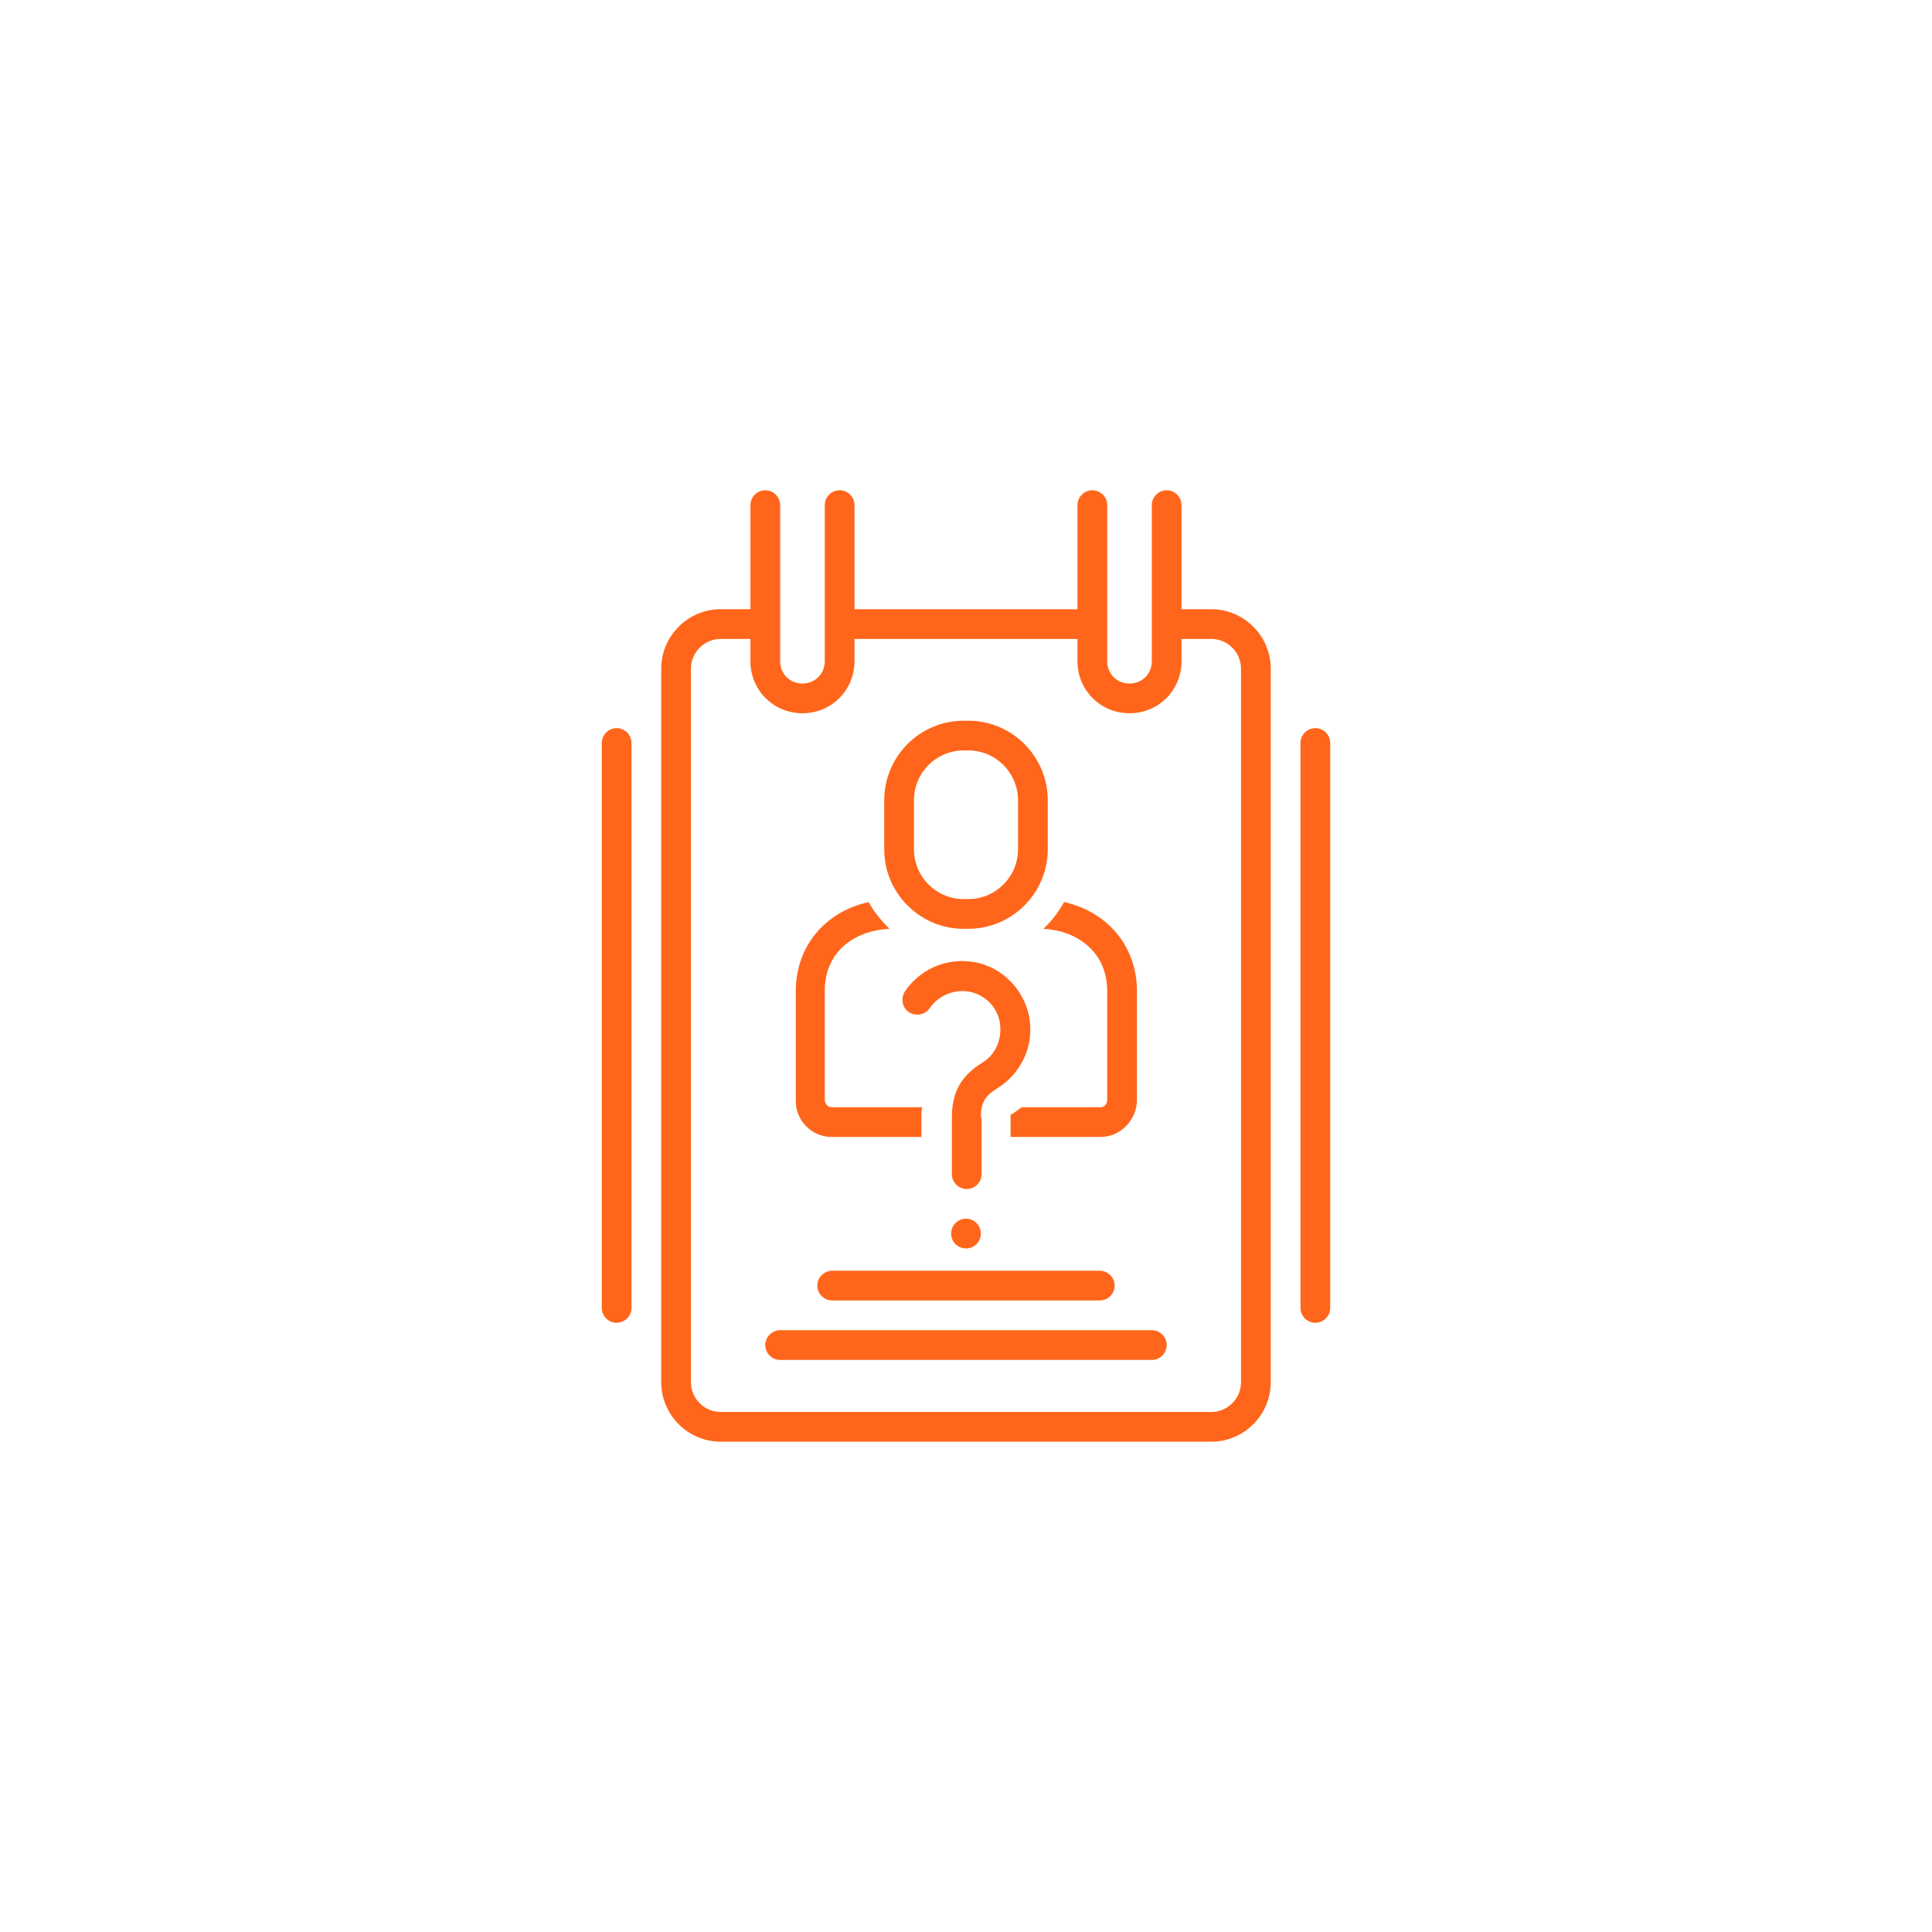 <svg xmlns="http://www.w3.org/2000/svg" xmlns:xlink="http://www.w3.org/1999/xlink" width="1080" zoomAndPan="magnify" viewBox="0 0 810 810" height="1080" preserveAspectRatio="xMidYMid meet" version="1.2"><defs><clipPath id="37f5ed6860"><path d="M 252.172 305 L 265 305 L 265 555 L 252.172 555 Z M 252.172 305 "/></clipPath><clipPath id="38d958e07e"><path d="M 277 205.547 L 533 205.547 L 533 604.547 L 277 604.547 Z M 277 205.547 "/></clipPath></defs><g id="97b668951e"><rect x="0" width="810" y="0" height="810" style="fill:#ffffff;fill-opacity:1;stroke:none;"/><rect x="0" width="810" y="0" height="810" style="fill:#ffffff;fill-opacity:1;stroke:none;"/><path style=" stroke:none;fill-rule:nonzero;fill:#ff661b;fill-opacity:1;" d="M 551.465 305.273 C 548.035 305.273 545.23 308.078 545.23 311.504 L 545.23 548.348 C 545.23 551.777 548.035 554.582 551.465 554.582 C 554.891 554.582 557.695 551.777 557.695 548.348 L 557.695 311.504 C 557.695 308.078 554.891 305.273 551.465 305.273 Z M 551.465 305.273 "/><g clip-rule="nonzero" clip-path="url(#37f5ed6860)"><path style=" stroke:none;fill-rule:nonzero;fill:#ff661b;fill-opacity:1;" d="M 258.527 305.273 C 255.098 305.273 252.293 308.078 252.293 311.504 L 252.293 548.348 C 252.293 551.777 255.098 554.582 258.527 554.582 C 261.953 554.582 264.758 551.777 264.758 548.348 L 264.758 311.504 C 264.758 308.078 261.953 305.273 258.527 305.273 Z M 258.527 305.273 "/></g><path style=" stroke:none;fill-rule:nonzero;fill:#ff661b;fill-opacity:1;" d="M 404.059 389.414 L 405.93 389.414 C 424.316 389.414 439.273 374.457 439.273 356.07 L 439.273 335.5 C 439.273 317.113 424.316 302.156 405.93 302.156 L 404.059 302.156 C 385.672 302.156 370.715 317.113 370.715 335.5 L 370.715 356.07 C 370.715 374.457 385.672 389.414 404.059 389.414 Z M 383.18 335.5 C 383.18 323.969 392.527 314.621 404.059 314.621 L 405.93 314.621 C 417.461 314.621 426.809 323.969 426.809 335.5 L 426.809 356.07 C 426.809 367.598 417.461 376.949 405.93 376.949 L 404.059 376.949 C 392.527 376.949 383.18 367.598 383.18 356.07 Z M 383.18 335.5 "/><path style=" stroke:none;fill-rule:nonzero;fill:#ff661b;fill-opacity:1;" d="M 464.207 415.59 L 464.207 461.09 C 464.207 462.961 462.957 464.207 461.402 464.207 L 428.367 464.207 C 427.121 465.141 426.188 465.766 424.938 466.699 C 424.316 467.012 424.004 467.324 423.691 467.324 C 423.691 467.633 423.691 467.945 423.691 468.258 L 423.691 476.672 L 461.402 476.672 C 469.816 476.672 476.672 469.504 476.672 461.09 L 476.672 415.59 C 476.672 396.582 464.207 382.246 446.129 378.195 C 443.637 382.559 440.832 386.297 437.406 389.414 C 450.805 390.039 464.207 398.453 464.207 415.59 Z M 464.207 415.59 "/><path style=" stroke:none;fill-rule:nonzero;fill:#ff661b;fill-opacity:1;" d="M 348.59 476.672 L 386.297 476.672 L 386.297 468.57 C 386.297 467.012 386.297 465.766 386.609 464.207 L 348.59 464.207 C 347.031 464.207 345.785 462.648 345.785 461.09 L 345.785 415.59 C 345.785 398.141 359.184 390.039 372.895 389.414 C 369.469 385.984 366.352 382.246 364.172 378.195 C 345.785 382.246 333.629 396.895 333.629 415.59 L 333.629 461.09 C 333.316 469.504 340.176 476.672 348.59 476.672 Z M 348.59 476.672 "/><path style=" stroke:none;fill-rule:nonzero;fill:#ff661b;fill-opacity:1;" d="M 411.227 468.57 C 411.227 462.336 412.785 459.531 418.395 456.105 C 427.742 450.184 433.043 439.586 431.797 428.367 C 430.238 415.281 419.953 404.684 406.863 403.125 C 395.957 401.879 385.672 406.555 379.441 415.59 C 377.57 418.395 378.195 422.449 381 424.316 C 383.805 426.188 387.855 425.562 389.723 422.758 C 393.152 417.773 399.074 414.969 405.305 415.59 C 412.785 416.527 418.707 422.449 419.328 429.926 C 419.953 436.16 417.148 442.391 411.852 445.508 C 402.812 451.117 399.074 457.973 399.074 468.57 L 399.074 492.254 C 399.074 495.684 401.879 498.488 405.305 498.488 C 408.734 498.488 411.539 495.684 411.539 492.254 L 411.539 468.57 Z M 411.227 468.57 "/><path style=" stroke:none;fill-rule:nonzero;fill:#ff661b;fill-opacity:1;" d="M 411.227 517.184 C 411.227 517.594 411.188 518 411.105 518.402 C 411.027 518.801 410.91 519.191 410.754 519.57 C 410.598 519.949 410.402 520.309 410.176 520.648 C 409.949 520.988 409.691 521.301 409.402 521.594 C 409.113 521.883 408.797 522.141 408.457 522.367 C 408.117 522.594 407.758 522.785 407.379 522.941 C 407 523.102 406.613 523.219 406.211 523.297 C 405.809 523.379 405.402 523.418 404.996 523.418 C 404.586 523.418 404.18 523.379 403.777 523.297 C 403.379 523.219 402.988 523.102 402.609 522.941 C 402.23 522.785 401.871 522.594 401.531 522.367 C 401.191 522.141 400.875 521.883 400.586 521.594 C 400.297 521.301 400.039 520.988 399.812 520.648 C 399.586 520.309 399.395 519.949 399.234 519.57 C 399.078 519.191 398.961 518.801 398.883 518.402 C 398.801 518 398.762 517.594 398.762 517.184 C 398.762 516.777 398.801 516.371 398.883 515.969 C 398.961 515.566 399.078 515.18 399.234 514.801 C 399.395 514.422 399.586 514.062 399.812 513.723 C 400.039 513.383 400.297 513.066 400.586 512.777 C 400.875 512.488 401.191 512.23 401.531 512.004 C 401.871 511.773 402.23 511.582 402.609 511.426 C 402.988 511.27 403.379 511.152 403.777 511.07 C 404.18 510.992 404.586 510.953 404.996 510.953 C 405.402 510.953 405.809 510.992 406.211 511.07 C 406.613 511.152 407 511.27 407.379 511.426 C 407.758 511.582 408.117 511.773 408.457 512.004 C 408.797 512.23 409.113 512.488 409.402 512.777 C 409.691 513.066 409.949 513.383 410.176 513.723 C 410.402 514.062 410.598 514.422 410.754 514.801 C 410.91 515.18 411.027 515.566 411.105 515.969 C 411.188 516.371 411.227 516.777 411.227 517.184 Z M 411.227 517.184 "/><path style=" stroke:none;fill-rule:nonzero;fill:#ff661b;fill-opacity:1;" d="M 342.668 539 C 342.668 542.426 345.473 545.23 348.898 545.23 L 461.09 545.23 C 464.516 545.23 467.32 542.426 467.32 539 C 467.32 535.57 464.516 532.766 461.09 532.766 L 348.898 532.766 C 345.473 532.766 342.668 535.57 342.668 539 Z M 342.668 539 "/><path style=" stroke:none;fill-rule:nonzero;fill:#ff661b;fill-opacity:1;" d="M 482.902 557.699 L 327.086 557.699 C 323.656 557.699 320.852 560.504 320.852 563.93 C 320.852 567.359 323.656 570.164 327.086 570.164 L 482.902 570.164 C 486.332 570.164 489.137 567.359 489.137 563.93 C 489.137 560.504 486.332 557.699 482.902 557.699 Z M 482.902 557.699 "/><g clip-rule="nonzero" clip-path="url(#38d958e07e)"><path style=" stroke:none;fill-rule:nonzero;fill:#ff661b;fill-opacity:1;" d="M 507.836 255.41 L 495.367 255.41 L 495.367 211.781 C 495.367 208.352 492.562 205.547 489.137 205.547 C 485.707 205.547 482.902 208.352 482.902 211.781 L 482.902 277.227 C 482.902 282.523 478.852 286.574 473.555 286.574 C 468.258 286.574 464.207 282.523 464.207 277.227 L 464.207 211.781 C 464.207 208.352 461.402 205.547 457.973 205.547 C 454.543 205.547 451.738 208.352 451.738 211.781 L 451.738 255.41 L 358.25 255.41 L 358.25 211.781 C 358.25 208.352 355.445 205.547 352.016 205.547 C 348.59 205.547 345.785 208.352 345.785 211.781 L 345.785 277.227 C 345.785 282.523 341.73 286.574 336.434 286.574 C 331.137 286.574 327.086 282.523 327.086 277.227 L 327.086 211.781 C 327.086 208.352 324.281 205.547 320.852 205.547 C 317.426 205.547 314.621 208.352 314.621 211.781 L 314.621 255.41 L 302.156 255.41 C 288.441 255.41 277.223 266.629 277.223 280.34 L 277.223 579.512 C 277.223 593.223 288.441 604.441 302.156 604.441 L 507.836 604.441 C 521.547 604.441 532.766 593.223 532.766 579.512 L 532.766 280.34 C 532.766 266.629 521.547 255.41 507.836 255.41 Z M 520.301 579.512 C 520.301 586.367 514.691 591.977 507.836 591.977 L 302.156 591.977 C 295.297 591.977 289.688 586.367 289.688 579.512 L 289.688 280.34 C 289.688 273.484 295.297 267.875 302.156 267.875 L 314.621 267.875 L 314.621 277.227 C 314.621 289.379 324.281 299.039 336.434 299.039 C 348.59 299.039 358.25 289.379 358.25 277.227 L 358.25 267.875 L 451.738 267.875 L 451.738 277.227 C 451.738 289.379 461.402 299.039 473.555 299.039 C 485.707 299.039 495.367 289.379 495.367 277.227 L 495.367 267.875 L 507.836 267.875 C 514.691 267.875 520.301 273.484 520.301 280.34 Z M 520.301 579.512 "/></g></g></svg>